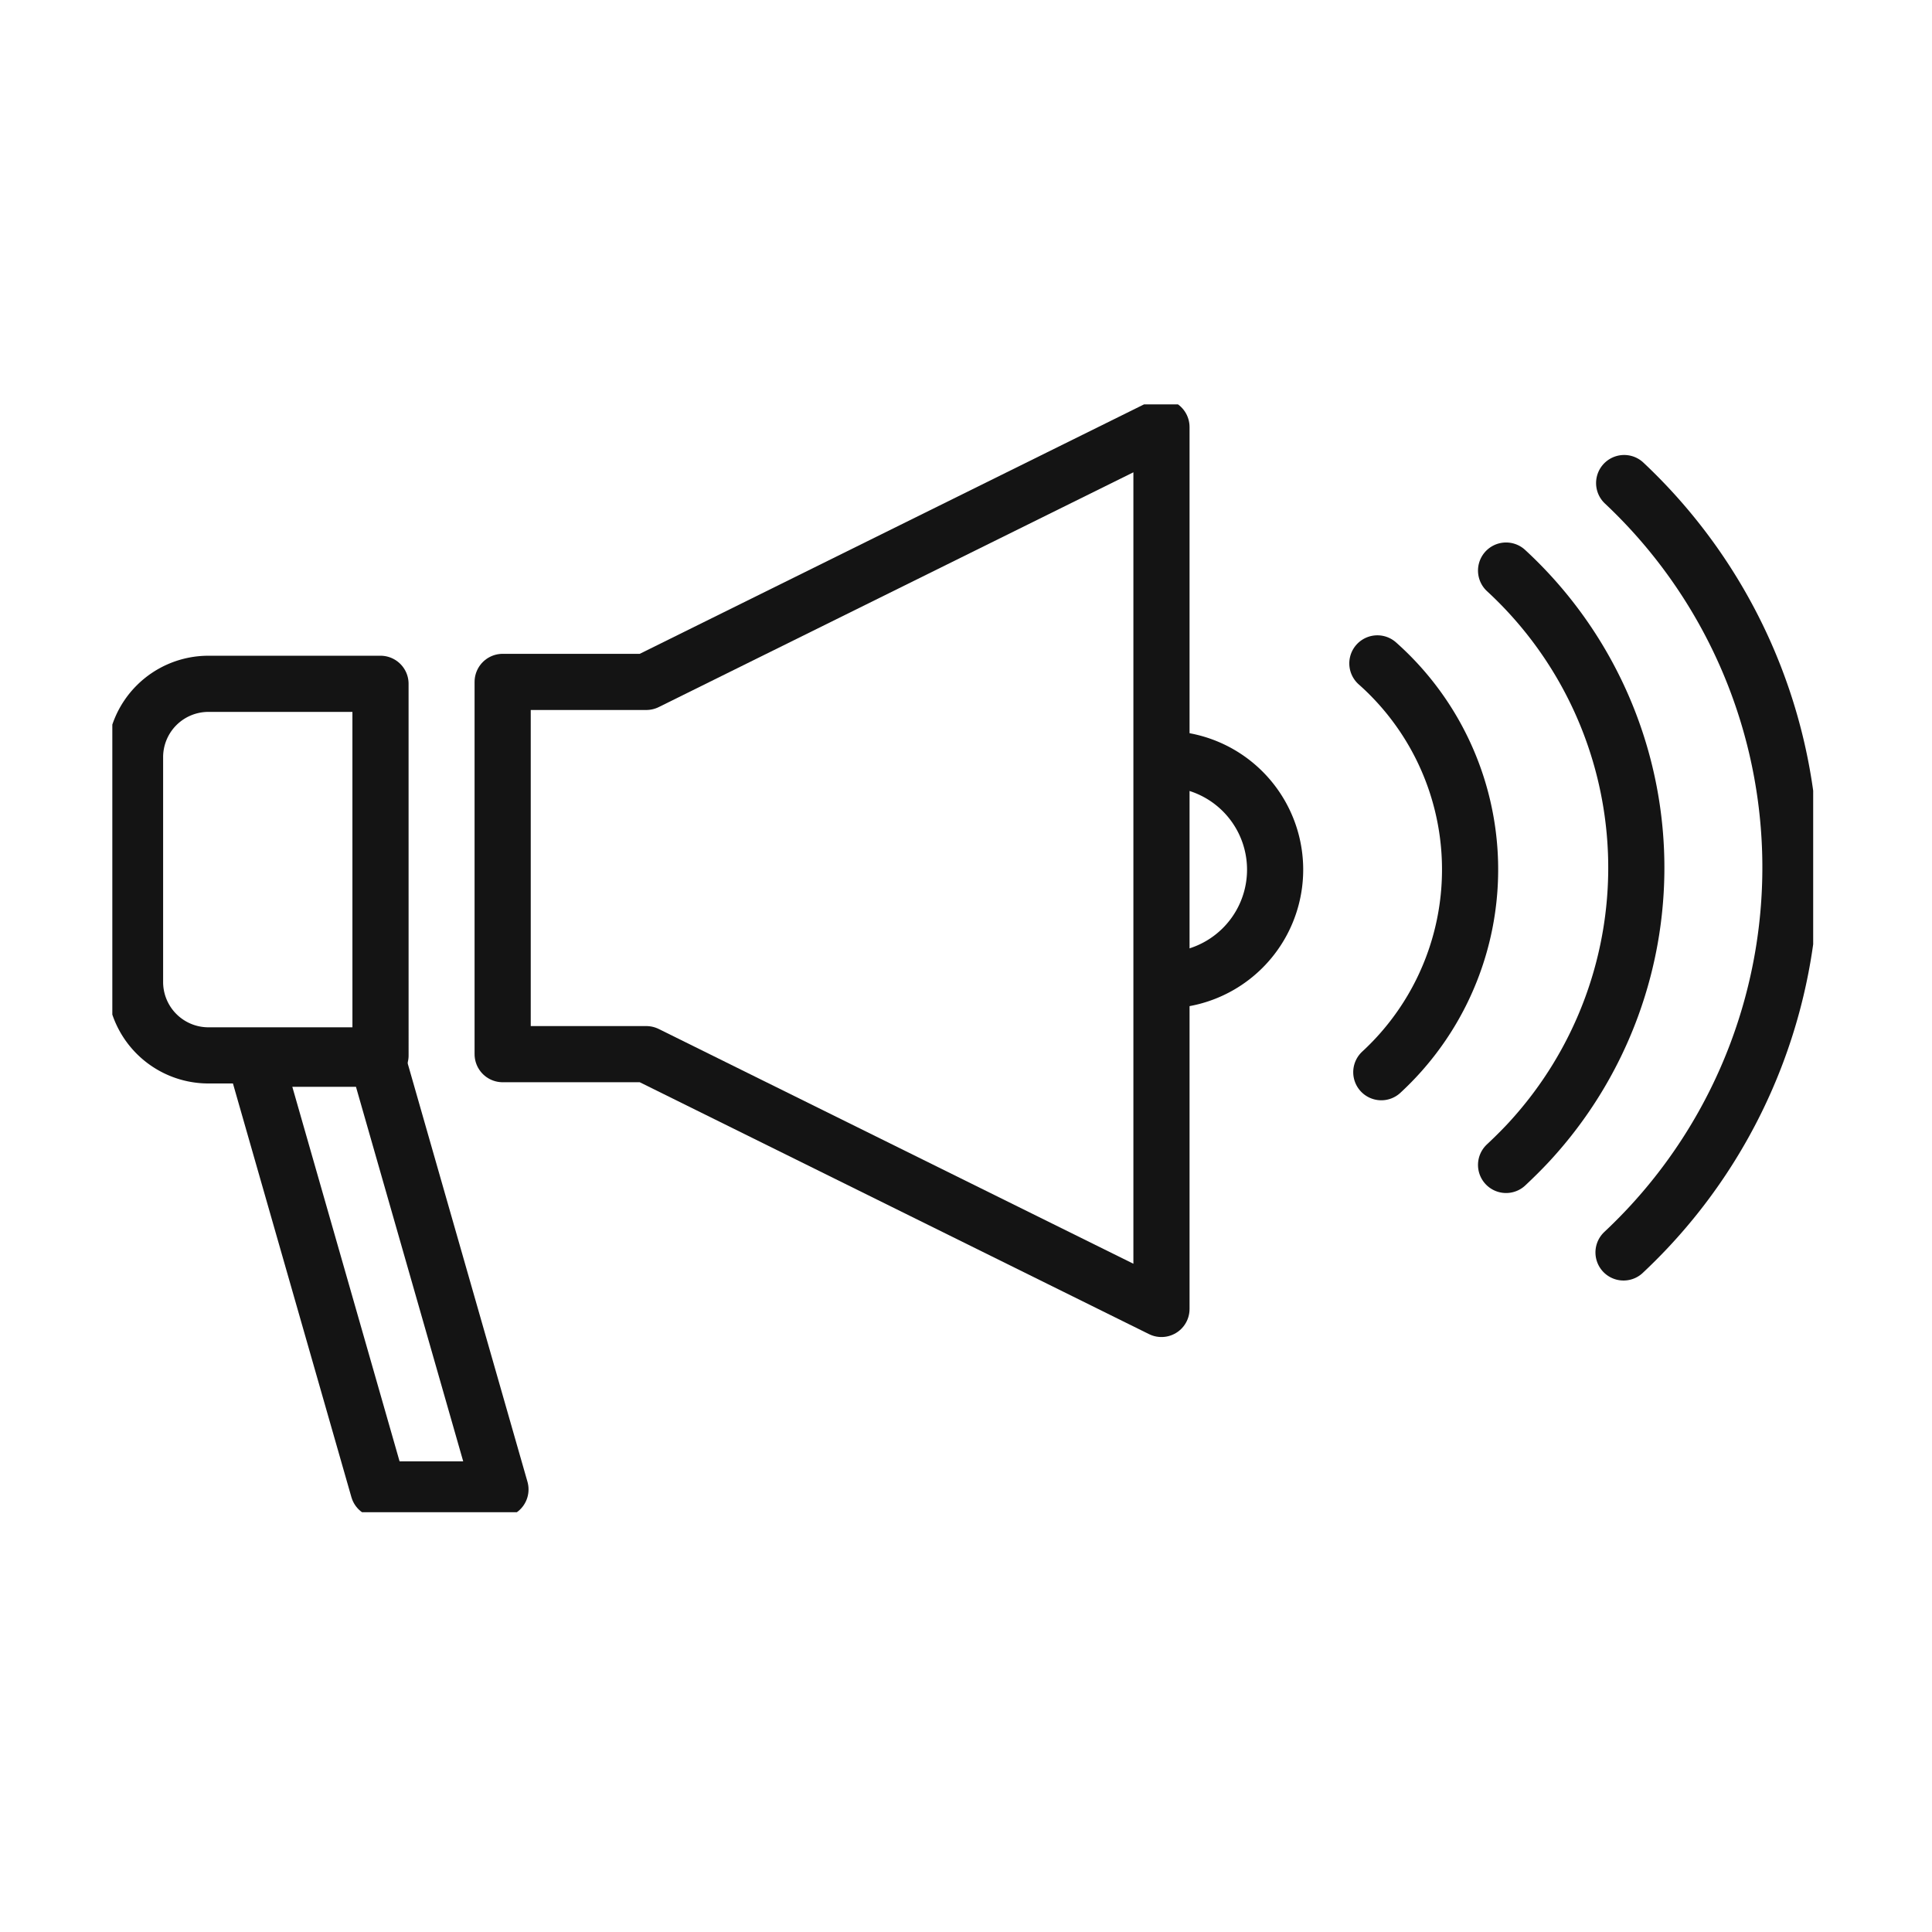 <svg xmlns="http://www.w3.org/2000/svg" xmlns:xlink="http://www.w3.org/1999/xlink" width="86" height="86" viewBox="0 0 86 86">
  <defs>
    <clipPath id="clip-path">
      <rect id="長方形_164" data-name="長方形 164" width="75.711" height="49.314" fill="none" stroke="#141414" stroke-width="2.5"/>
    </clipPath>
  </defs>
  <g id="グループ_257" data-name="グループ 257" transform="translate(-1007 -384)">
    <rect id="長方形_311" data-name="長方形 311" width="86" height="86" transform="translate(1007 384)" fill="none"/>
    <g id="グループ_22" data-name="グループ 22" transform="translate(1012 402)" clip-path="url(#clip-path)">
      <path id="パス_12116" data-name="パス 12116" d="M38.35.525,15.418,11.868H9.024v16.57h6.394L38.35,39.78Z" transform="translate(8.351 0.486)" fill="none" stroke="#141414" stroke-linecap="round" stroke-linejoin="round" stroke-width="2.5"/>
      <path id="パス_12117" data-name="パス 12117" d="M29.247,5.988a12.268,12.268,0,0,1,1.034,17.321q-.407.459-.859.876" transform="translate(27.065 5.542)" fill="none" stroke="#141414" stroke-linecap="round" stroke-linejoin="round" stroke-width="2.5"/>
      <path id="パス_12118" data-name="パス 12118" d="M32.222,3.842a17.992,17.992,0,0,1,1.034,25.423c-.331.358-.678.7-1.034,1.034" transform="translate(29.819 3.556)" fill="none" stroke="#141414" stroke-linecap="round" stroke-linejoin="round" stroke-width="2.5"/>
      <path id="パス_12119" data-name="パス 12119" d="M34.965,1.819A23.478,23.478,0,0,1,36,35.005q-.514.546-1.063,1.061" transform="translate(32.332 1.684)" fill="none" stroke="#141414" stroke-linecap="round" stroke-linejoin="round" stroke-width="2.5"/>
      <path id="パス_12120" data-name="パス 12120" d="M11.452,23H3.794A3.267,3.267,0,0,1,.525,19.734V9.727A3.266,3.266,0,0,1,3.79,6.46h7.661Z" transform="translate(0.486 5.979)" fill="none" stroke="#141414" stroke-linecap="round" stroke-linejoin="round" stroke-width="2.5"/>
      <path id="パス_12121" data-name="パス 12121" d="M3.3,15.128H8.734L14.223,34.3H8.79Z" transform="translate(3.054 14)" fill="none" stroke="#141414" stroke-linecap="round" stroke-linejoin="round" stroke-width="2.5"/>
      <path id="パス_12122" data-name="パス 12122" d="M24.324,8.2a4.926,4.926,0,1,1,0,9.852" transform="translate(22.51 7.586)" fill="none" stroke="#141414" stroke-linecap="round" stroke-linejoin="round" stroke-width="2.5"/>
    </g>
  </g>
</svg>
